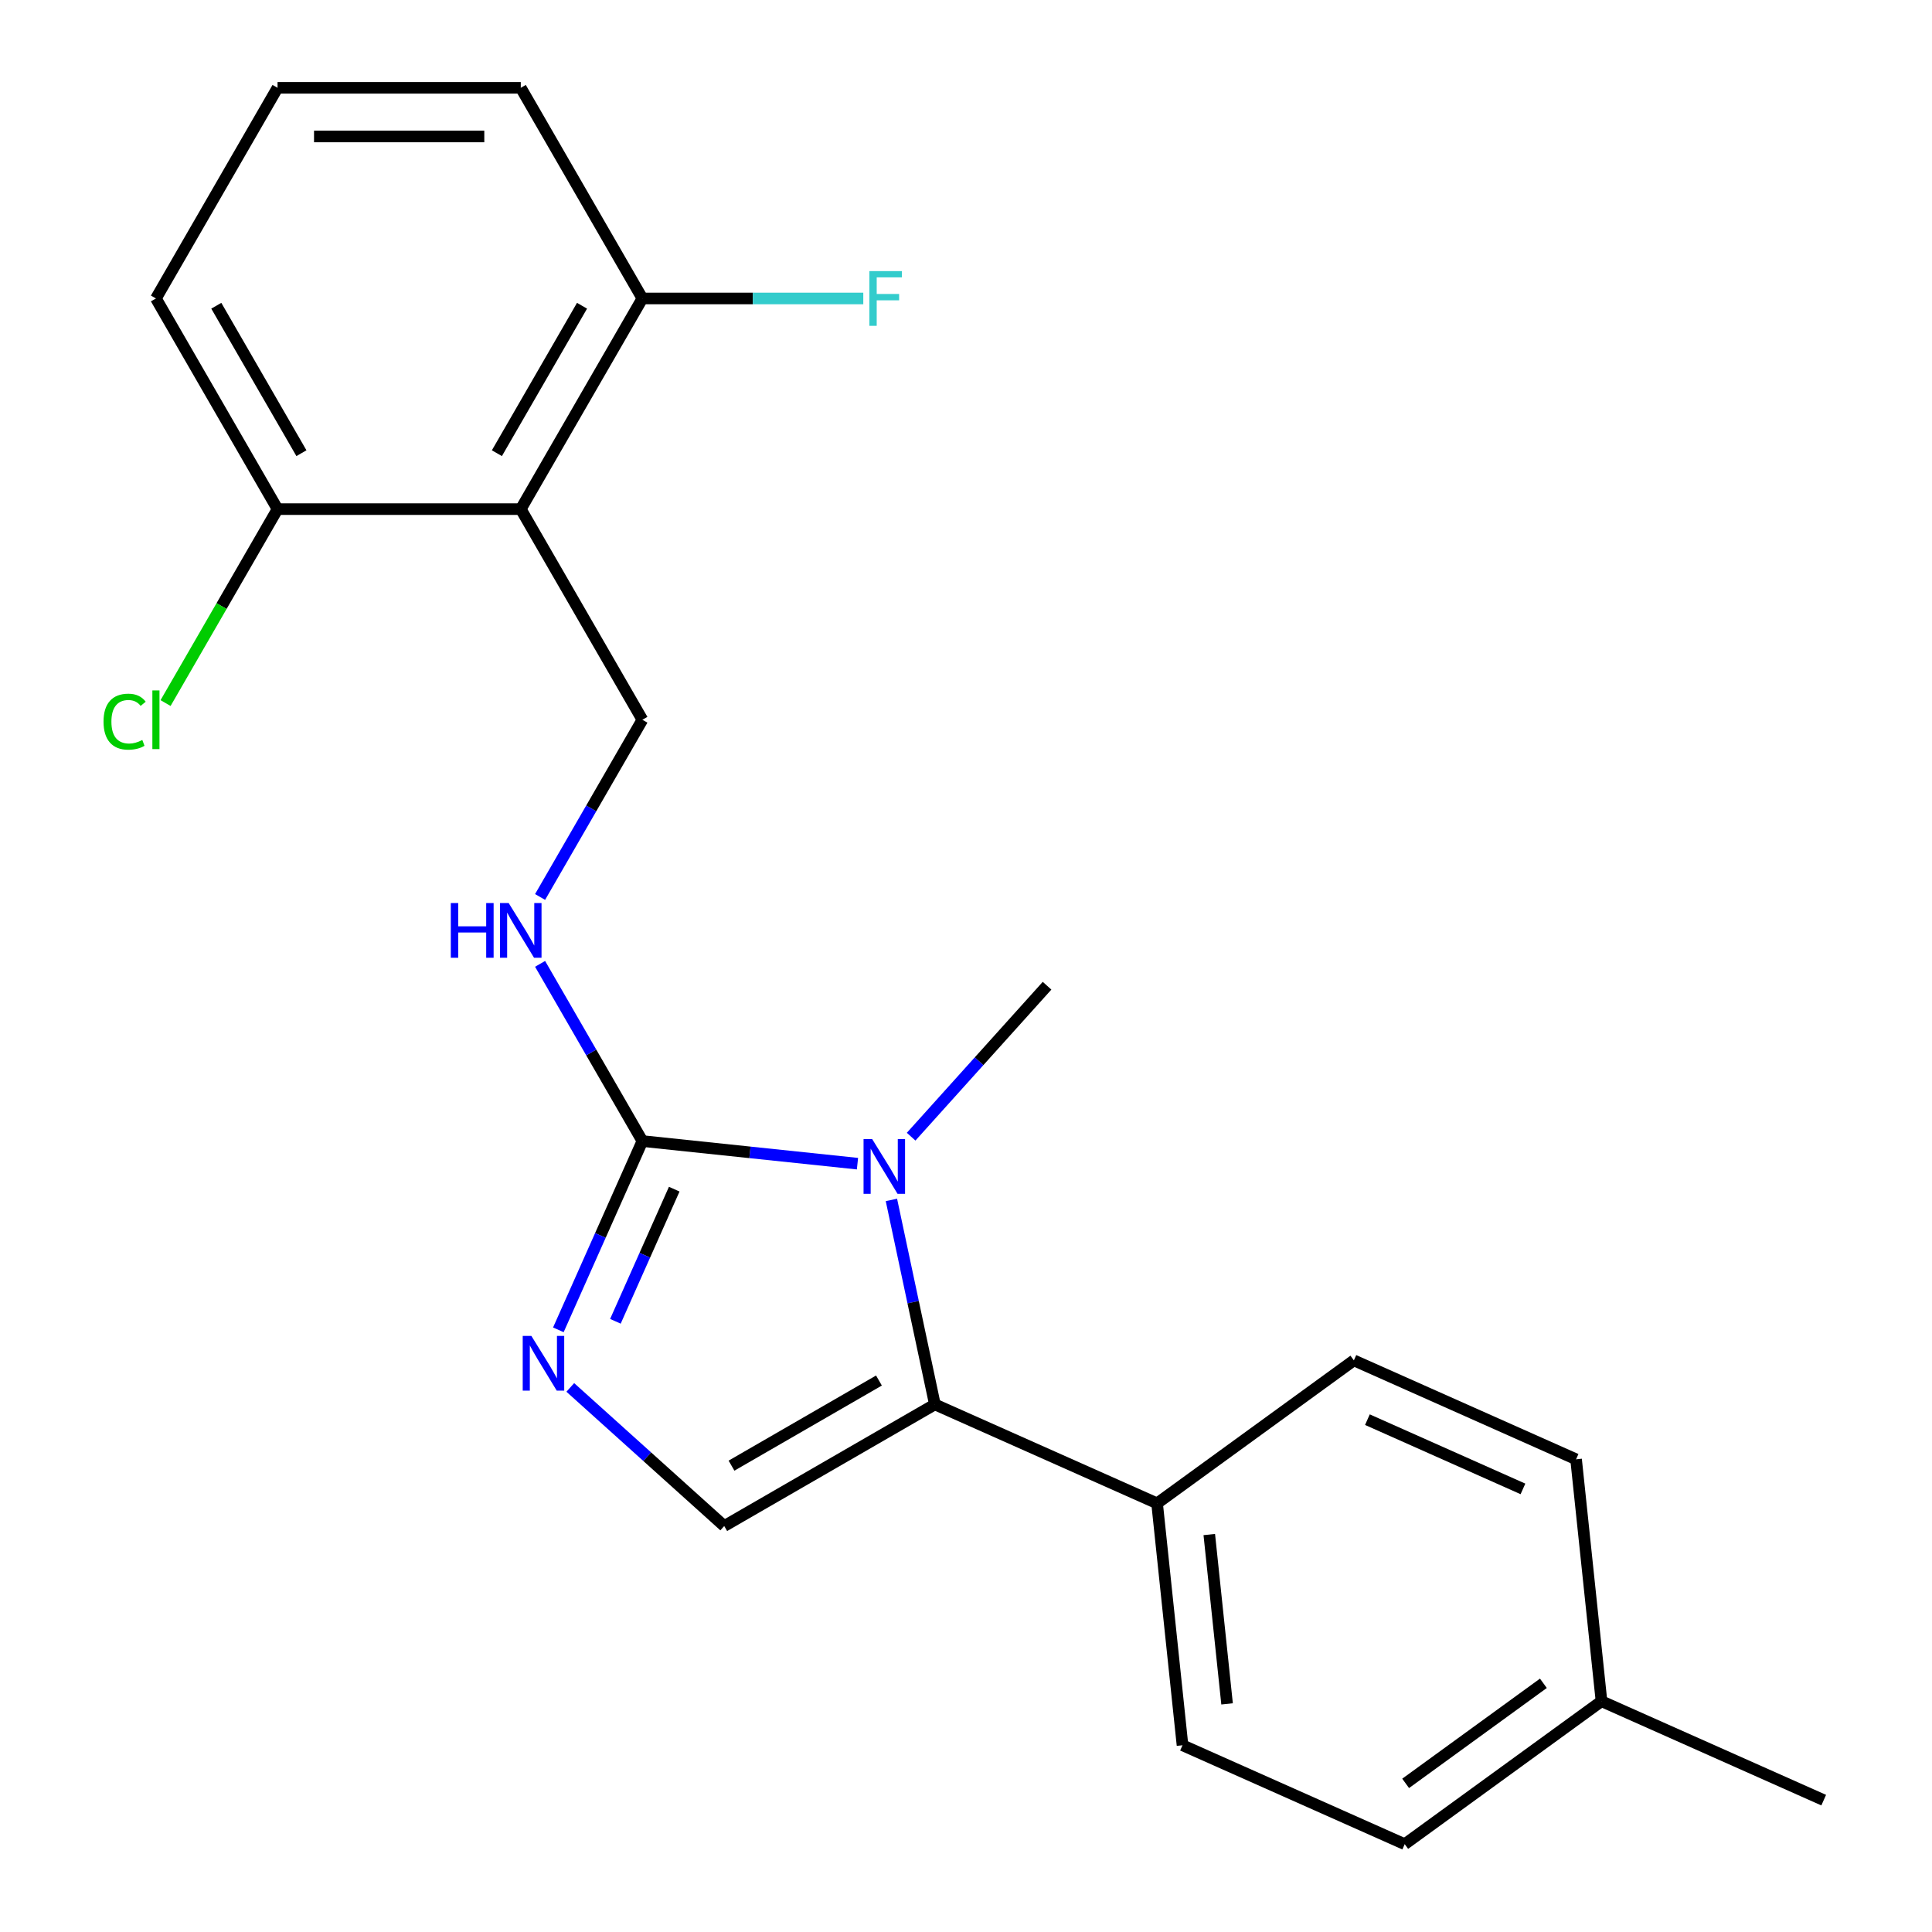 <?xml version='1.0' encoding='iso-8859-1'?>
<svg version='1.1' baseProfile='full'
              xmlns='http://www.w3.org/2000/svg'
                      xmlns:rdkit='http://www.rdkit.org/xml'
                      xmlns:xlink='http://www.w3.org/1999/xlink'
                  xml:space='preserve'
width='1000px' height='1000px' viewBox='0 0 1000 1000'>
<!-- END OF HEADER -->
<rect style='opacity:1.0;fill:#FFFFFF;stroke:none' width='1000' height='1000' x='0' y='0'> </rect>
<path class='bond-0' d='M 443.827,602.313 L 388.166,596.463' style='fill:none;fill-rule:evenodd;stroke:#0000FF;stroke-width:6px;stroke-linecap:butt;stroke-linejoin:miter;stroke-opacity:1' />
<path class='bond-0' d='M 388.166,596.463 L 332.505,590.613' style='fill:none;fill-rule:evenodd;stroke:#000000;stroke-width:6px;stroke-linecap:butt;stroke-linejoin:miter;stroke-opacity:1' />
<path class='bond-1' d='M 461.393,621.08 L 472.641,674.001' style='fill:none;fill-rule:evenodd;stroke:#0000FF;stroke-width:6px;stroke-linecap:butt;stroke-linejoin:miter;stroke-opacity:1' />
<path class='bond-1' d='M 472.641,674.001 L 483.89,726.921' style='fill:none;fill-rule:evenodd;stroke:#000000;stroke-width:6px;stroke-linecap:butt;stroke-linejoin:miter;stroke-opacity:1' />
<path class='bond-12' d='M 471.602,588.349 L 506.779,549.281' style='fill:none;fill-rule:evenodd;stroke:#0000FF;stroke-width:6px;stroke-linecap:butt;stroke-linejoin:miter;stroke-opacity:1' />
<path class='bond-12' d='M 506.779,549.281 L 541.957,510.212' style='fill:none;fill-rule:evenodd;stroke:#000000;stroke-width:6px;stroke-linecap:butt;stroke-linejoin:miter;stroke-opacity:1' />
<path class='bond-2' d='M 332.505,590.613 L 310.754,639.466' style='fill:none;fill-rule:evenodd;stroke:#000000;stroke-width:6px;stroke-linecap:butt;stroke-linejoin:miter;stroke-opacity:1' />
<path class='bond-2' d='M 310.754,639.466 L 289.003,688.32' style='fill:none;fill-rule:evenodd;stroke:#0000FF;stroke-width:6px;stroke-linecap:butt;stroke-linejoin:miter;stroke-opacity:1' />
<path class='bond-2' d='M 348.982,615.511 L 333.757,649.708' style='fill:none;fill-rule:evenodd;stroke:#000000;stroke-width:6px;stroke-linecap:butt;stroke-linejoin:miter;stroke-opacity:1' />
<path class='bond-2' d='M 333.757,649.708 L 318.531,683.905' style='fill:none;fill-rule:evenodd;stroke:#0000FF;stroke-width:6px;stroke-linecap:butt;stroke-linejoin:miter;stroke-opacity:1' />
<path class='bond-5' d='M 332.505,590.613 L 306.026,544.751' style='fill:none;fill-rule:evenodd;stroke:#000000;stroke-width:6px;stroke-linecap:butt;stroke-linejoin:miter;stroke-opacity:1' />
<path class='bond-5' d='M 306.026,544.751 L 279.548,498.889' style='fill:none;fill-rule:evenodd;stroke:#0000FF;stroke-width:6px;stroke-linecap:butt;stroke-linejoin:miter;stroke-opacity:1' />
<path class='bond-3' d='M 483.89,726.921 L 374.858,789.87' style='fill:none;fill-rule:evenodd;stroke:#000000;stroke-width:6px;stroke-linecap:butt;stroke-linejoin:miter;stroke-opacity:1' />
<path class='bond-3' d='M 454.945,714.557 L 378.623,758.621' style='fill:none;fill-rule:evenodd;stroke:#000000;stroke-width:6px;stroke-linecap:butt;stroke-linejoin:miter;stroke-opacity:1' />
<path class='bond-7' d='M 483.89,726.921 L 598.904,778.128' style='fill:none;fill-rule:evenodd;stroke:#000000;stroke-width:6px;stroke-linecap:butt;stroke-linejoin:miter;stroke-opacity:1' />
<path class='bond-22' d='M 295.185,718.132 L 335.021,754.001' style='fill:none;fill-rule:evenodd;stroke:#0000FF;stroke-width:6px;stroke-linecap:butt;stroke-linejoin:miter;stroke-opacity:1' />
<path class='bond-22' d='M 335.021,754.001 L 374.858,789.87' style='fill:none;fill-rule:evenodd;stroke:#000000;stroke-width:6px;stroke-linecap:butt;stroke-linejoin:miter;stroke-opacity:1' />
<path class='bond-4' d='M 269.555,263.518 L 332.505,372.55' style='fill:none;fill-rule:evenodd;stroke:#000000;stroke-width:6px;stroke-linecap:butt;stroke-linejoin:miter;stroke-opacity:1' />
<path class='bond-8' d='M 269.555,263.518 L 332.505,154.486' style='fill:none;fill-rule:evenodd;stroke:#000000;stroke-width:6px;stroke-linecap:butt;stroke-linejoin:miter;stroke-opacity:1' />
<path class='bond-8' d='M 257.191,234.573 L 301.256,158.251' style='fill:none;fill-rule:evenodd;stroke:#000000;stroke-width:6px;stroke-linecap:butt;stroke-linejoin:miter;stroke-opacity:1' />
<path class='bond-9' d='M 269.555,263.518 L 143.656,263.518' style='fill:none;fill-rule:evenodd;stroke:#000000;stroke-width:6px;stroke-linecap:butt;stroke-linejoin:miter;stroke-opacity:1' />
<path class='bond-6' d='M 279.548,464.274 L 306.026,418.412' style='fill:none;fill-rule:evenodd;stroke:#0000FF;stroke-width:6px;stroke-linecap:butt;stroke-linejoin:miter;stroke-opacity:1' />
<path class='bond-6' d='M 306.026,418.412 L 332.505,372.55' style='fill:none;fill-rule:evenodd;stroke:#000000;stroke-width:6px;stroke-linecap:butt;stroke-linejoin:miter;stroke-opacity:1' />
<path class='bond-10' d='M 598.904,778.128 L 612.064,903.338' style='fill:none;fill-rule:evenodd;stroke:#000000;stroke-width:6px;stroke-linecap:butt;stroke-linejoin:miter;stroke-opacity:1' />
<path class='bond-10' d='M 625.92,794.278 L 635.132,881.924' style='fill:none;fill-rule:evenodd;stroke:#000000;stroke-width:6px;stroke-linecap:butt;stroke-linejoin:miter;stroke-opacity:1' />
<path class='bond-11' d='M 598.904,778.128 L 700.759,704.127' style='fill:none;fill-rule:evenodd;stroke:#000000;stroke-width:6px;stroke-linecap:butt;stroke-linejoin:miter;stroke-opacity:1' />
<path class='bond-14' d='M 332.505,154.486 L 389.671,154.486' style='fill:none;fill-rule:evenodd;stroke:#000000;stroke-width:6px;stroke-linecap:butt;stroke-linejoin:miter;stroke-opacity:1' />
<path class='bond-14' d='M 389.671,154.486 L 446.836,154.486' style='fill:none;fill-rule:evenodd;stroke:#33CCCC;stroke-width:6px;stroke-linecap:butt;stroke-linejoin:miter;stroke-opacity:1' />
<path class='bond-20' d='M 332.505,154.486 L 269.555,45.455' style='fill:none;fill-rule:evenodd;stroke:#000000;stroke-width:6px;stroke-linecap:butt;stroke-linejoin:miter;stroke-opacity:1' />
<path class='bond-13' d='M 143.656,263.518 L 114.675,313.714' style='fill:none;fill-rule:evenodd;stroke:#000000;stroke-width:6px;stroke-linecap:butt;stroke-linejoin:miter;stroke-opacity:1' />
<path class='bond-13' d='M 114.675,313.714 L 85.694,363.911' style='fill:none;fill-rule:evenodd;stroke:#00CC00;stroke-width:6px;stroke-linecap:butt;stroke-linejoin:miter;stroke-opacity:1' />
<path class='bond-19' d='M 143.656,263.518 L 80.707,154.486' style='fill:none;fill-rule:evenodd;stroke:#000000;stroke-width:6px;stroke-linecap:butt;stroke-linejoin:miter;stroke-opacity:1' />
<path class='bond-19' d='M 156.02,234.573 L 111.956,158.251' style='fill:none;fill-rule:evenodd;stroke:#000000;stroke-width:6px;stroke-linecap:butt;stroke-linejoin:miter;stroke-opacity:1' />
<path class='bond-15' d='M 612.064,903.338 L 727.079,954.545' style='fill:none;fill-rule:evenodd;stroke:#000000;stroke-width:6px;stroke-linecap:butt;stroke-linejoin:miter;stroke-opacity:1' />
<path class='bond-16' d='M 700.759,704.127 L 815.773,755.335' style='fill:none;fill-rule:evenodd;stroke:#000000;stroke-width:6px;stroke-linecap:butt;stroke-linejoin:miter;stroke-opacity:1' />
<path class='bond-16' d='M 707.769,734.811 L 788.279,770.656' style='fill:none;fill-rule:evenodd;stroke:#000000;stroke-width:6px;stroke-linecap:butt;stroke-linejoin:miter;stroke-opacity:1' />
<path class='bond-23' d='M 727.079,954.545 L 828.933,880.544' style='fill:none;fill-rule:evenodd;stroke:#000000;stroke-width:6px;stroke-linecap:butt;stroke-linejoin:miter;stroke-opacity:1' />
<path class='bond-23' d='M 727.557,923.074 L 798.855,871.273' style='fill:none;fill-rule:evenodd;stroke:#000000;stroke-width:6px;stroke-linecap:butt;stroke-linejoin:miter;stroke-opacity:1' />
<path class='bond-17' d='M 815.773,755.335 L 828.933,880.544' style='fill:none;fill-rule:evenodd;stroke:#000000;stroke-width:6px;stroke-linecap:butt;stroke-linejoin:miter;stroke-opacity:1' />
<path class='bond-21' d='M 828.933,880.544 L 943.948,931.752' style='fill:none;fill-rule:evenodd;stroke:#000000;stroke-width:6px;stroke-linecap:butt;stroke-linejoin:miter;stroke-opacity:1' />
<path class='bond-18' d='M 143.656,45.455 L 80.707,154.486' style='fill:none;fill-rule:evenodd;stroke:#000000;stroke-width:6px;stroke-linecap:butt;stroke-linejoin:miter;stroke-opacity:1' />
<path class='bond-24' d='M 143.656,45.455 L 269.555,45.455' style='fill:none;fill-rule:evenodd;stroke:#000000;stroke-width:6px;stroke-linecap:butt;stroke-linejoin:miter;stroke-opacity:1' />
<path class='bond-24' d='M 162.541,70.634 L 250.671,70.634' style='fill:none;fill-rule:evenodd;stroke:#000000;stroke-width:6px;stroke-linecap:butt;stroke-linejoin:miter;stroke-opacity:1' />
<path  class='atom-0' d='M 451.454 589.613
L 460.734 604.613
Q 461.654 606.093, 463.134 608.773
Q 464.614 611.453, 464.694 611.613
L 464.694 589.613
L 468.454 589.613
L 468.454 617.933
L 464.574 617.933
L 454.614 601.533
Q 453.454 599.613, 452.214 597.413
Q 451.014 595.213, 450.654 594.533
L 450.654 617.933
L 446.974 617.933
L 446.974 589.613
L 451.454 589.613
' fill='#0000FF'/>
<path  class='atom-3' d='M 275.037 691.467
L 284.317 706.467
Q 285.237 707.947, 286.717 710.627
Q 288.197 713.307, 288.277 713.467
L 288.277 691.467
L 292.037 691.467
L 292.037 719.787
L 288.157 719.787
L 278.197 703.387
Q 277.037 701.467, 275.797 699.267
Q 274.597 697.067, 274.237 696.387
L 274.237 719.787
L 270.557 719.787
L 270.557 691.467
L 275.037 691.467
' fill='#0000FF'/>
<path  class='atom-6' d='M 233.335 467.421
L 237.175 467.421
L 237.175 479.461
L 251.655 479.461
L 251.655 467.421
L 255.495 467.421
L 255.495 495.741
L 251.655 495.741
L 251.655 482.661
L 237.175 482.661
L 237.175 495.741
L 233.335 495.741
L 233.335 467.421
' fill='#0000FF'/>
<path  class='atom-6' d='M 263.295 467.421
L 272.575 482.421
Q 273.495 483.901, 274.975 486.581
Q 276.455 489.261, 276.535 489.421
L 276.535 467.421
L 280.295 467.421
L 280.295 495.741
L 276.415 495.741
L 266.455 479.341
Q 265.295 477.421, 264.055 475.221
Q 262.855 473.021, 262.495 472.341
L 262.495 495.741
L 258.815 495.741
L 258.815 467.421
L 263.295 467.421
' fill='#0000FF'/>
<path  class='atom-14' d='M 53.587 373.53
Q 53.587 366.49, 56.867 362.81
Q 60.187 359.09, 66.467 359.09
Q 72.307 359.09, 75.427 363.21
L 72.787 365.37
Q 70.507 362.37, 66.467 362.37
Q 62.187 362.37, 59.907 365.25
Q 57.667 368.09, 57.667 373.53
Q 57.667 379.13, 59.987 382.01
Q 62.347 384.89, 66.907 384.89
Q 70.027 384.89, 73.667 383.01
L 74.787 386.01
Q 73.307 386.97, 71.067 387.53
Q 68.827 388.09, 66.347 388.09
Q 60.187 388.09, 56.867 384.33
Q 53.587 380.57, 53.587 373.53
' fill='#00CC00'/>
<path  class='atom-14' d='M 78.867 357.37
L 82.547 357.37
L 82.547 387.73
L 78.867 387.73
L 78.867 357.37
' fill='#00CC00'/>
<path  class='atom-15' d='M 449.984 140.326
L 466.824 140.326
L 466.824 143.566
L 453.784 143.566
L 453.784 152.166
L 465.384 152.166
L 465.384 155.446
L 453.784 155.446
L 453.784 168.646
L 449.984 168.646
L 449.984 140.326
' fill='#33CCCC'/>
</svg>

